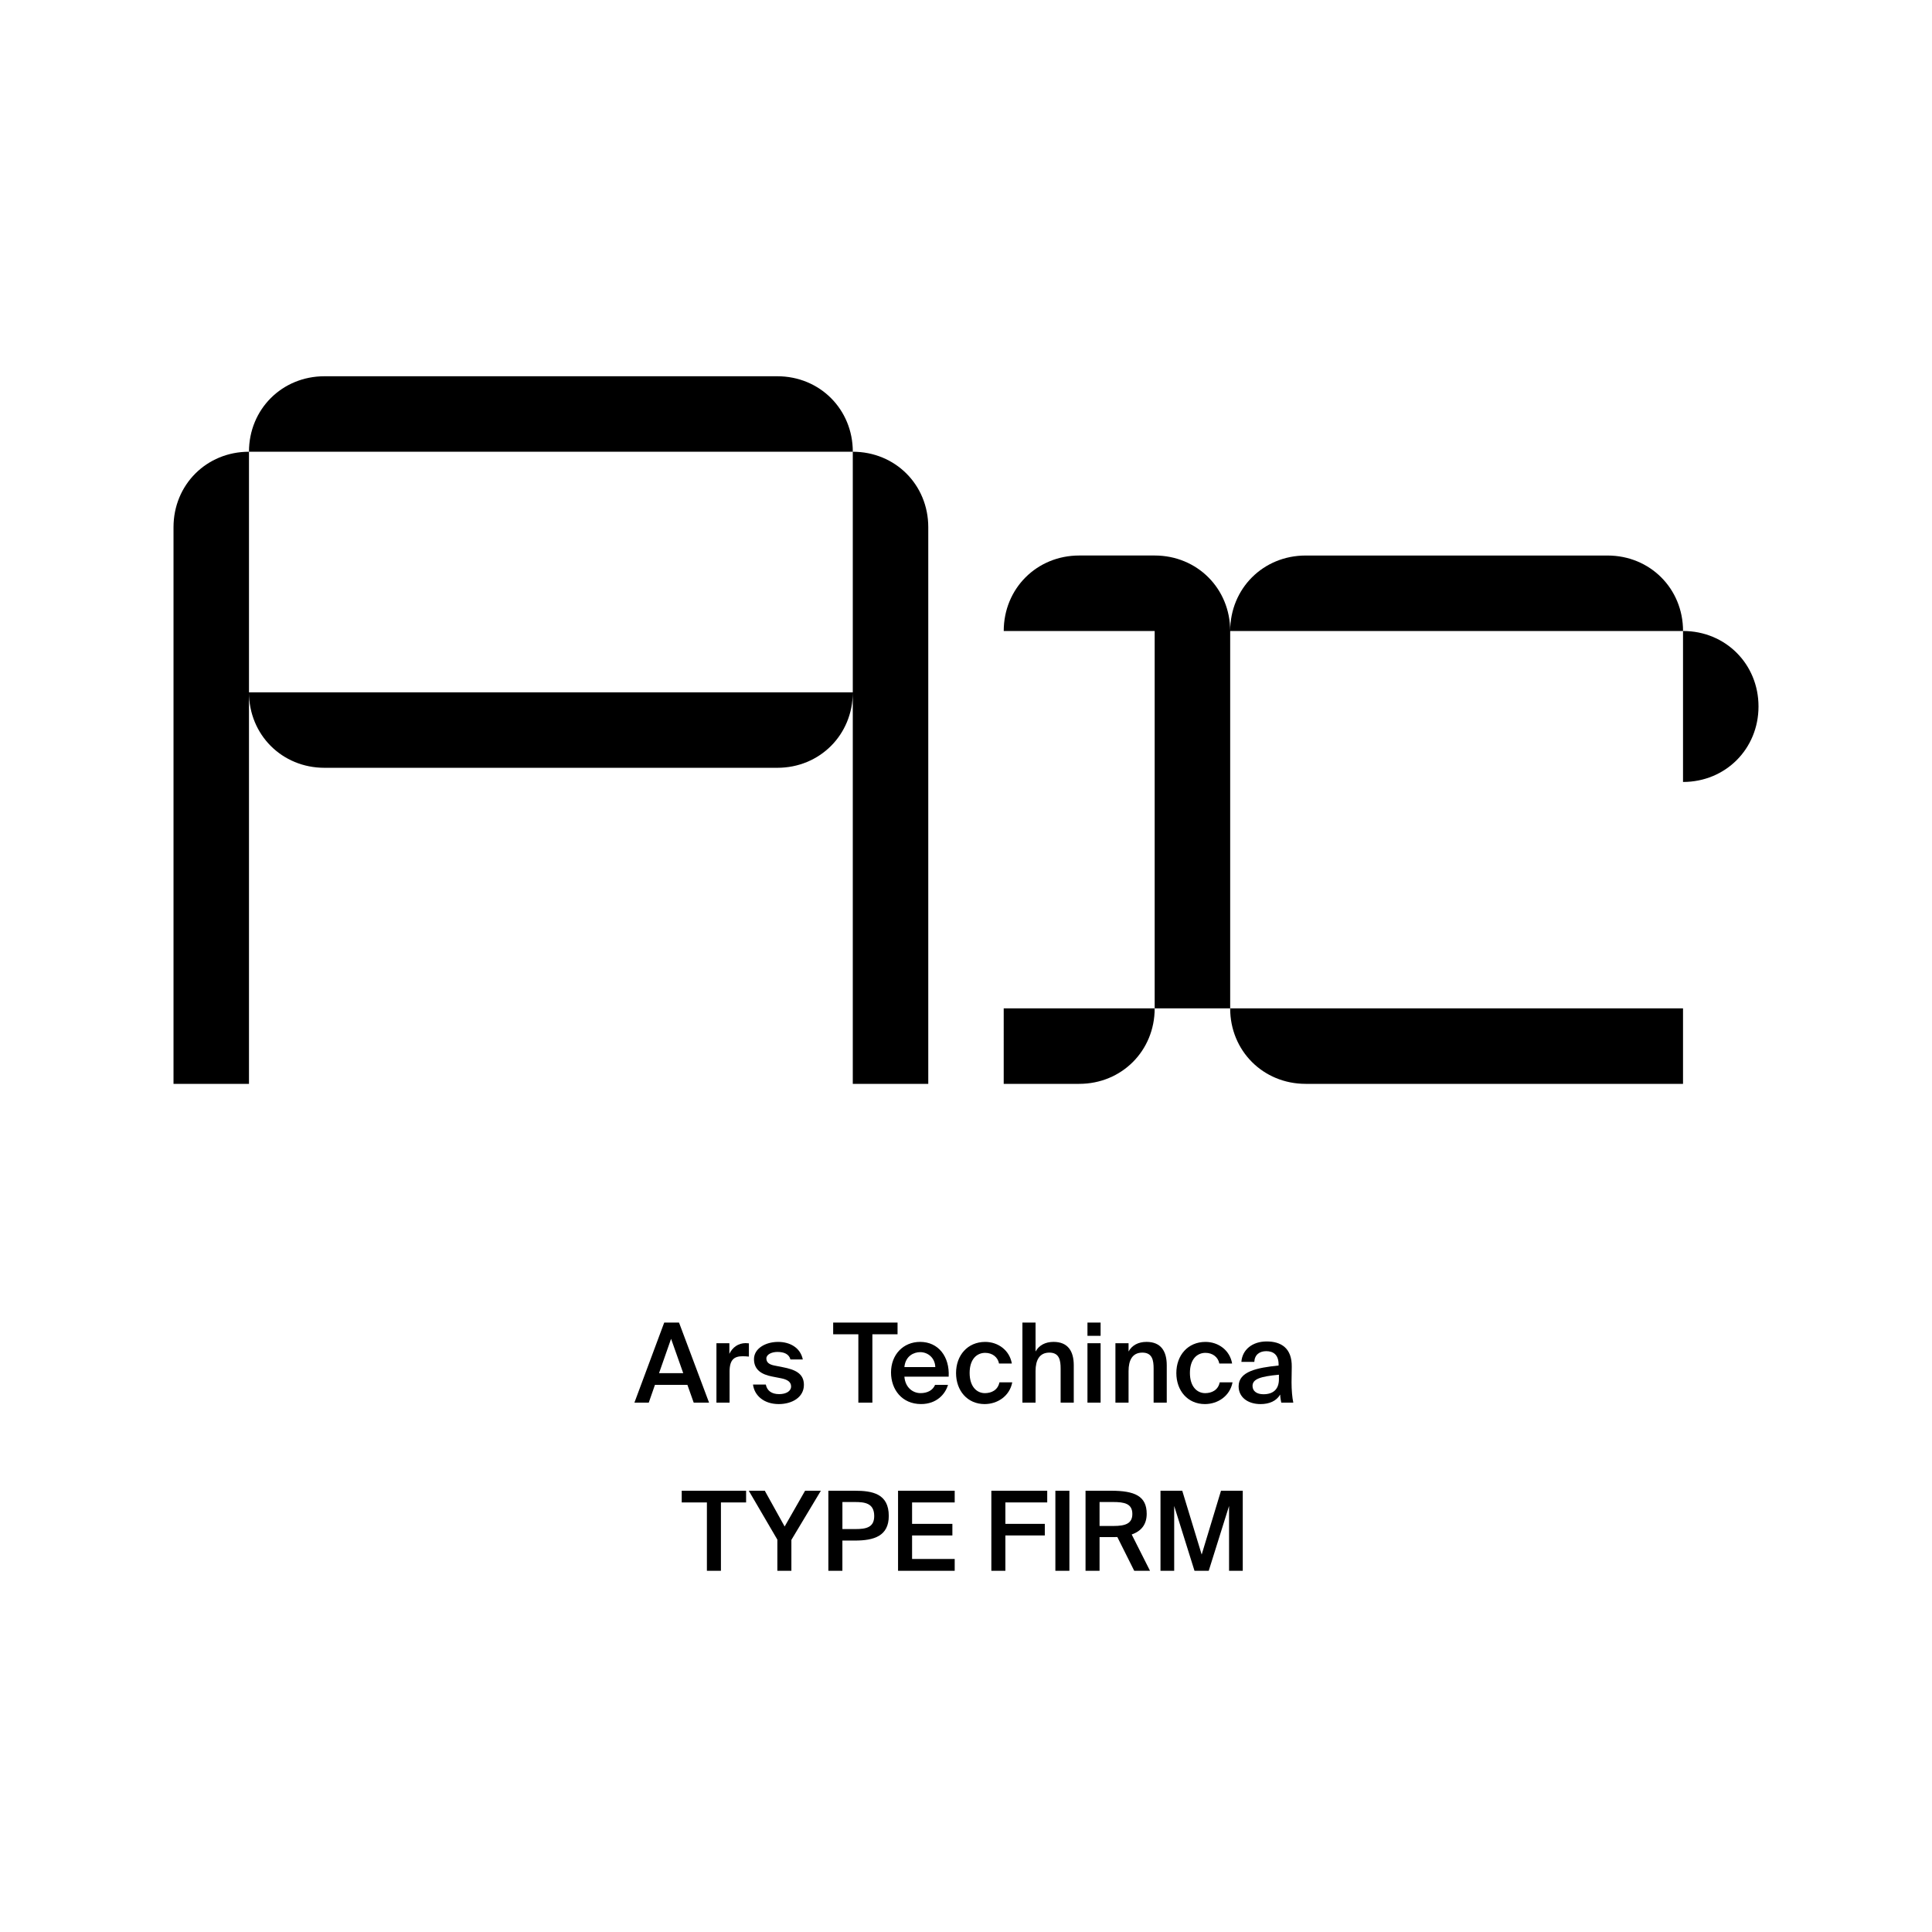 <?xml version="1.0" encoding="utf-8"?>
<!-- Generator: Adobe Illustrator 29.0.0, SVG Export Plug-In . SVG Version: 9.03 Build 54978)  -->
<svg version="1.1" xmlns="http://www.w3.org/2000/svg" xmlns:xlink="http://www.w3.org/1999/xlink" x="0px" y="0px"
	 viewBox="0 0 1000 1000" style="enable-background:new 0 0 1000 1000;" xml:space="preserve">
<style type="text/css">
	.st0{display:none;}
	.st1{display:inline;}
	.st2{fill:none;}
</style>
<g id="Ebene_1" class="st0">
	<g class="st1">
		<rect x="291.72" y="686.68" class="st2" width="416.55" height="208.62"/>
		<path d="M388.03,686.68l15.18,40.6h-8.68l-2.86-8.23h-15.79l-2.86,8.23h-8.18l15.12-40.6H388.03z M389.37,712.5l-5.6-16.02
			l-5.6,16.02H389.37z"/>
		<path d="M406.68,727.28v-40.6h7.73v40.6H406.68z"/>
		<path d="M421.35,686.68h7.73v14.34c1.62-2.8,4.87-4.54,8.68-4.54c7.28,0,13.1,6.27,13.1,15.74c0,9.63-5.94,15.79-13.1,15.79
			c-3.13,0-6.78-1.23-8.68-4.54v3.81h-7.73V686.68z M435.85,702.42c-4.26,0-7.06,3.75-7.06,9.8c0,6.16,2.8,9.86,7.06,9.86
			c3.98,0,6.89-3.92,6.89-9.8S439.83,702.42,435.85,702.42z"/>
		<path d="M465.59,728.01c-7.22,0-10.13-4.42-10.13-11.82v-19.04h7.73v17.36c0,4.03,0.56,7.28,4.93,7.28c5.1,0,6.27-4.2,6.27-8.96
			v-15.68h7.73v30.13h-7.73v-3.98C472.64,726.33,469.29,728.01,465.59,728.01z"/>
		<path d="M489.05,727.28v-40.6h7.73v40.6H489.05z"/>
		<path d="M502.49,719.16c0-7.11,8.01-9.24,19.82-10.58v-0.5c0-4.65-2.52-6.27-5.66-6.27c-2.97,0-5.43,1.57-5.6,4.87h-7.22
			c0.56-5.94,5.49-10.3,13.21-10.3c7.17,0,12.99,3.08,12.99,13.27c0,0.95-0.11,4.93-0.11,7.67c0,4.76,0.34,7.45,0.9,9.97h-7.11
			c-0.22-0.95-0.39-2.3-0.5-3.75c-2.13,3.14-5.32,4.48-9.86,4.48C507.59,728.01,502.49,724.65,502.49,719.16z M510.44,718.77
			c0,2.18,1.74,3.98,5.21,3.98c4.82,0,6.89-2.63,6.89-7v-2.24C513.92,714.4,510.44,715.41,510.44,718.77z"/>
		<path d="M581.06,700.12c0,10.36-8.29,12.88-17.64,12.88h-6.1v14.28h-8.01v-40.6h13.89C571.54,686.68,581.06,687.86,581.06,700.12z
			 M557.31,706.78h6.61c4.98,0,8.9-1.23,8.9-6.61c0-6.66-5.1-7.22-9.46-7.22h-6.05V706.78z"/>
		<path d="M598.31,704.43c-3.81,0-6.33,1.4-6.33,7.06v15.79h-7.73v-30.13h7.62v5.26c1.74-3.7,4.48-5.21,7.95-5.21
			c0.5,0,1.18,0.06,1.68,0.11v7.28C600.38,704.49,599.43,704.43,598.31,704.43z"/>
		<path d="M618.58,696.48c7.62,0,15.12,5.21,15.12,15.79s-7.5,15.74-15.12,15.74c-7.62,0-15.12-5.15-15.12-15.74
			S610.96,696.48,618.58,696.48z M618.58,721.96c4.26,0,7.28-3.42,7.28-9.69c0-6.33-3.02-9.74-7.28-9.74s-7.28,3.42-7.28,9.74
			C611.3,718.54,614.32,721.96,618.58,721.96z"/>
		<path d="M346.67,783.71c0-8.18,8.68-11.76,16.18-11.76c8.4,0,15.57,4.93,15.96,12.71h-7.73c-0.62-4.76-4.76-6.33-8.57-6.33
			c-3.7,0-7.84,1.4-7.84,5.04c0,2.86,2.41,4.42,5.66,5.04l5.32,0.95c6.61,1.18,13.89,3.81,13.89,12.21
			c0,8.34-8.29,12.43-16.46,12.43c-9.97,0-16.58-5.38-17.3-14.11h7.73c0.9,5.94,5.04,7.73,9.86,7.73c3.58,0,8.12-1.29,8.12-5.66
			c0-3.47-3.19-4.76-7.5-5.54l-5.15-0.95C352.22,794.18,346.67,790.77,346.67,783.71z"/>
		<path d="M399.03,808.02c2.35,0,4.76-0.84,6.33-3.47h7.95c-1.62,4.48-6.05,9.46-14.22,9.46c-9.69,0-15.34-7.22-15.34-15.9
			c0-8.96,6.22-15.62,15.12-15.62c9.3,0,15.12,7.22,14.79,17.86h-22.23C391.81,805.5,395.39,808.02,399.03,808.02z M405.81,795.02
			c-0.17-5.1-3.75-6.89-7-6.89c-2.91,0-6.66,1.85-7.28,6.89H405.81z"/>
		<path d="M432.69,790.43c-3.81,0-6.33,1.4-6.33,7.06v15.79h-7.73v-30.13h7.62v5.26c1.74-3.7,4.48-5.21,7.95-5.21
			c0.5,0,1.18,0.06,1.68,0.11v7.28C434.76,790.49,433.81,790.43,432.69,790.43z"/>
		<path d="M439.86,783.15h7.73v3.86c1.62-2.8,4.87-4.54,8.68-4.54c7.28,0,13.1,6.27,13.1,15.74c0,9.63-5.99,15.79-13.16,15.79
			c-3.14,0-6.72-1.23-8.62-4.54v13.61h-7.73V783.15z M454.36,788.42c-4.26,0-7.06,3.75-7.06,9.8c0,6.16,2.8,9.86,7.06,9.86
			c3.98,0,6.89-3.92,6.89-9.8S458.34,788.42,454.36,788.42z"/>
		<path d="M488.13,808.02c2.35,0,4.76-0.84,6.33-3.47h7.95c-1.62,4.48-6.05,9.46-14.22,9.46c-9.69,0-15.34-7.22-15.34-15.9
			c0-8.96,6.22-15.62,15.12-15.62c9.3,0,15.12,7.22,14.79,17.86h-22.23C480.9,805.5,484.49,808.02,488.13,808.02z M494.9,795.02
			c-0.17-5.1-3.75-6.89-7-6.89c-2.91,0-6.66,1.85-7.28,6.89H494.9z"/>
		<path d="M524.19,782.48c7.22,0,10.42,4.42,10.42,11.82v18.98h-7.73v-17.3c0-3.92-0.84-7.28-5.21-7.28c-5.1,0-6.22,4.14-6.22,8.9
			v15.68h-7.73v-30.13h7.73v3.98C517.19,784.1,520.5,782.48,524.19,782.48z"/>
		<path d="M549.89,774.98v8.18h6.27v5.32h-6.27v15.57c0,3.08,1.06,3.7,3.81,3.7h2.35v5.54h-5.66c-6.89,0-8.23-2.13-8.23-8.12v-16.69
			h-4.26v-5.32h4.26v-8.18H549.89z"/>
		<path d="M560.87,817.14h2.91c2.58,0,3.75,0.06,5.04-3.14l0.34-0.84l-11.54-30.02h8.46l6.83,21.73l7-21.73h7.84l-11.03,29.23
			c-3.53,9.35-5.1,10.7-12.6,10.7h-3.25V817.14z"/>
		<path d="M591.22,783.15h7.73v3.86c1.62-2.8,4.87-4.54,8.68-4.54c7.28,0,13.1,6.27,13.1,15.74c0,9.63-5.99,15.79-13.16,15.79
			c-3.14,0-6.72-1.23-8.62-4.54v13.61h-7.73V783.15z M605.73,788.42c-4.26,0-7.06,3.75-7.06,9.8c0,6.16,2.8,9.86,7.06,9.86
			c3.98,0,6.89-3.92,6.89-9.8S609.7,788.42,605.73,788.42z"/>
		<path d="M639.49,808.02c2.35,0,4.76-0.84,6.33-3.47h7.95c-1.62,4.48-6.05,9.46-14.22,9.46c-9.69,0-15.34-7.22-15.34-15.9
			c0-8.96,6.22-15.62,15.12-15.62c9.29,0,15.12,7.22,14.78,17.86h-22.23C632.27,805.5,635.85,808.02,639.49,808.02z M646.27,795.02
			c-0.17-5.1-3.75-6.89-7-6.89c-2.91,0-6.66,1.85-7.28,6.89H646.27z"/>
	</g>
	<g class="st1">
		<path d="M316.68,454.39l-35.25,106.77H236.1l115.33-339.45h52.88l115.83,339.45h-46.84l-36.26-106.77H316.68z M427.99,420.14
			l-33.24-97.7c-7.55-22.16-12.59-42.31-17.63-61.95h-1.01c-5.04,20.15-10.58,40.79-17.12,61.44l-33.24,98.21H427.99z"/>
		<path d="M705.48,561.16l-3.53-30.72h-1.51c-13.6,19.14-39.79,36.26-74.54,36.26c-49.36,0-74.54-34.75-74.54-70
			c0-58.92,52.38-91.16,146.56-90.65V401c0-20.15-5.54-56.41-55.4-56.41c-22.66,0-46.33,7.05-63.46,18.13L569,333.52
			c20.15-13.09,49.36-21.66,80.08-21.66c74.54,0,92.67,50.87,92.67,99.72v91.16c0,21.15,1.01,41.8,4.03,58.42H705.48z
			 M698.93,436.76c-48.35-1.01-103.25,7.55-103.25,54.9c0,28.71,19.14,42.31,41.8,42.31c31.73,0,51.87-20.15,58.92-40.79
			c1.51-4.53,2.52-9.57,2.52-14.1V436.76z"/>
	</g>
</g>
<g id="PFADE">
	<g>
		<path d="M128.87,233.82V561H89.81V272.89C89.81,250.91,106.9,233.82,128.87,233.82z M128.87,233.82
			c0-21.97,17.09-39.07,39.07-39.07h234.4c21.97,0,39.07,17.09,39.07,39.07H128.87z M128.87,358.34H441.4
			c0,21.97-17.09,39.07-39.07,39.07h-234.4C145.96,397.41,128.87,380.32,128.87,358.34z M480.47,272.89V561H441.4V233.82
			C463.38,233.82,480.47,250.91,480.47,272.89z"/>
		<path d="M636.73,521.93h-39.07V326.6h-78.13c0-21.97,17.09-39.07,39.07-39.07h39.07c21.97,0,39.07,17.09,39.07,39.07V521.93z
			 M519.53,521.93h78.13c0,21.97-17.09,39.07-39.07,39.07h-39.07V521.93z M675.8,287.54h156.27c21.97,0,39.07,17.09,39.07,39.07
			h-234.4C636.73,304.63,653.82,287.54,675.8,287.54z M636.73,521.93h234.4V561H675.8C653.82,561,636.73,543.91,636.73,521.93z
			 M910.2,365.67c0,21.97-17.09,39.07-39.07,39.07V326.6C893.11,326.6,910.2,343.69,910.2,365.67z"/>
	</g>
	<g>
		<path d="M351.46,684.56L367.01,726h-7.95l-3.26-9.2H339l-3.2,9.2h-7.43l15.43-41.44H351.46z M353.64,710.74l-6.29-17.78
			l-6.23,17.78H353.64z"/>
		<path d="M384.38,701.99c-4.29,0-6.75,1.71-6.75,7.89V726h-6.8v-30.75h6.69v5.49c1.66-3.43,4.63-5.49,8.34-5.54
			c0.51,0,1.26,0.06,1.77,0.11v6.86C386.5,702.05,385.41,701.99,384.38,701.99z"/>
		<path d="M402.39,699.76c-2.97,0-5.72,1.31-5.72,3.37s1.49,3.14,4.12,3.66l4.34,0.86c6.23,1.2,10.97,3.14,10.97,9.15
			c0,6.4-6.06,9.95-13.03,9.95c-7.54,0-12.58-4.29-13.32-10.12h6.63c0.63,3.14,2.92,4.97,6.92,4.97c3.54,0,6.17-1.49,6.17-4
			s-2.29-3.66-5.32-4.23l-4.63-0.91c-5.2-1.03-9.26-3.37-9.26-8.97c0-5.43,5.83-8.92,12.52-8.92c6,0,11.49,2.92,12.75,9.09h-6.4
			C408.39,700.85,405.82,699.76,402.39,699.76z"/>
		<path d="M431.25,690.62v-6.06h33.32v6.06h-13.03V726h-7.26v-35.38H431.25z"/>
		<path d="M476.46,721.08c3.54,0,6.34-1.43,7.54-4.29h6.69c-1.43,4.92-6,9.95-13.95,9.95c-9.89,0-15.55-7.55-15.55-16.35
			c0-9.26,6.34-15.83,15.09-15.83c9.43,0,15.32,7.66,14.75,18.01h-22.92C468.57,718.28,472.57,721.08,476.46,721.08z M484.11,707.59
			c-0.17-4.8-3.83-7.72-7.83-7.72c-3.2,0-7.6,1.89-8.17,7.72H484.11z"/>
		<path d="M517.09,705.77c-0.57-3.26-3.43-5.54-7.15-5.54c-4.23,0-8.06,3.14-8.06,10.4c0,7.32,3.89,10.46,7.89,10.46
			c3.31,0,6.69-1.49,7.54-5.6h6.63c-1.37,7.2-7.72,11.26-14.29,11.26c-8.92,0-14.8-6.92-14.8-16.06s5.94-16.12,15.09-16.12
			c6.69,0,12.63,4.34,13.78,11.2H517.09z"/>
		<path d="M545.32,694.56c7.43,0,10.46,4.8,10.46,12.12V726h-6.8v-17.66c0-4.17-0.63-8.23-5.83-8.23c-5.2,0-7.15,4-7.15,9.55V726
			h-6.8v-41.44h6.8v14.98C537.78,696.33,541.04,694.56,545.32,694.56z"/>
		<path d="M569.67,691.42h-6.8v-6.86h6.8V691.42z M569.67,726h-6.8v-30.75h6.8V726z"/>
		<path d="M593.45,694.56c7.43,0,10.46,4.8,10.46,12.12V726h-6.8v-17.66c0-4.17-0.63-8.23-5.83-8.23s-7.14,4-7.14,9.55V726h-6.8
			v-30.75h6.8v4.29C585.9,696.33,589.16,694.56,593.45,694.56z"/>
		<path d="M631.11,705.77c-0.57-3.26-3.43-5.54-7.15-5.54c-4.23,0-8.06,3.14-8.06,10.4c0,7.32,3.89,10.46,7.89,10.46
			c3.31,0,6.69-1.49,7.54-5.6h6.63c-1.37,7.2-7.72,11.26-14.29,11.26c-8.92,0-14.8-6.92-14.8-16.06s5.94-16.12,15.09-16.12
			c6.69,0,12.63,4.34,13.78,11.2H631.11z"/>
		<path d="M661.8,706.79v-0.57c0-5.26-3.03-6.86-6.4-6.86c-3.43,0-6,1.83-6.17,5.54h-6.69c0.46-6.29,5.66-10.57,13.09-10.57
			c7.37,0,13.15,3.37,12.98,13.2c0,1.54-0.11,5.14-0.11,7.95c0,3.89,0.34,7.95,0.91,10.52h-6.23c-0.23-1.31-0.46-2.06-0.57-4.17
			c-1.94,3.32-5.6,4.92-10.12,4.92c-6.69,0-11.38-3.6-11.38-9.2C641.11,709.88,650.54,707.94,661.8,706.79z M648.31,717.37
			c0,2.69,2.23,4.29,5.66,4.29c5.03,0,8-2.57,8-7.77v-2.34C652.25,712.45,648.31,713.83,648.31,717.37z"/>
	</g>
	<g>
		<path d="M352.86,777.66v-6.06h33.32v6.06h-13.03v35.38h-7.26v-35.38H352.86z"/>
		<path d="M406.13,790.12l10.58-18.52h8.17l-15.26,25.44v16h-7.26v-16.12l-14.8-25.32h8.29L406.13,790.12z"/>
		<path d="M460.03,784.64c0,10.46-7.72,12.75-17.49,12.75h-6.52v15.66h-7.26V771.6h13.66C451.51,771.6,460.03,773.09,460.03,784.64z
			 M436.02,791.44h6.75c5.49,0,9.72-0.8,9.72-6.74c0-6.74-4.97-7.26-10.06-7.26h-6.4V791.44z"/>
		<path d="M494.15,771.6v6.06h-22.06v11.09h20.86v6h-20.86v12.17h22.06v6.12h-29.32V771.6H494.15z"/>
		<path d="M542.04,771.6v6.06h-21.66v11.09h20.41v6h-20.41v18.29h-7.26V771.6H542.04z"/>
		<path d="M546.26,813.04V771.6h7.26v41.44H546.26z"/>
		<path d="M576.16,795.61h-7.03v17.43h-7.26V771.6h13.2c12.23,0,18.46,2.74,18.46,11.95c0,5.32-2.63,8.92-7.77,10.69l9.49,18.81
			h-8.17l-8.75-17.49C577.64,795.61,576.9,795.61,576.16,795.61z M569.13,789.84h7.2c6.23,0,9.77-1.26,9.77-6.23
			c0-5.43-4.29-6.17-10-6.17h-6.97V789.84z"/>
		<path d="M607.76,779.49v33.55h-7.09V771.6h11.26l10.06,33.04l10-33.04h11.26v41.44h-7.09v-33.55l-10.52,33.55h-7.37L607.76,779.49
			z"/>
	</g>
</g>
</svg>
